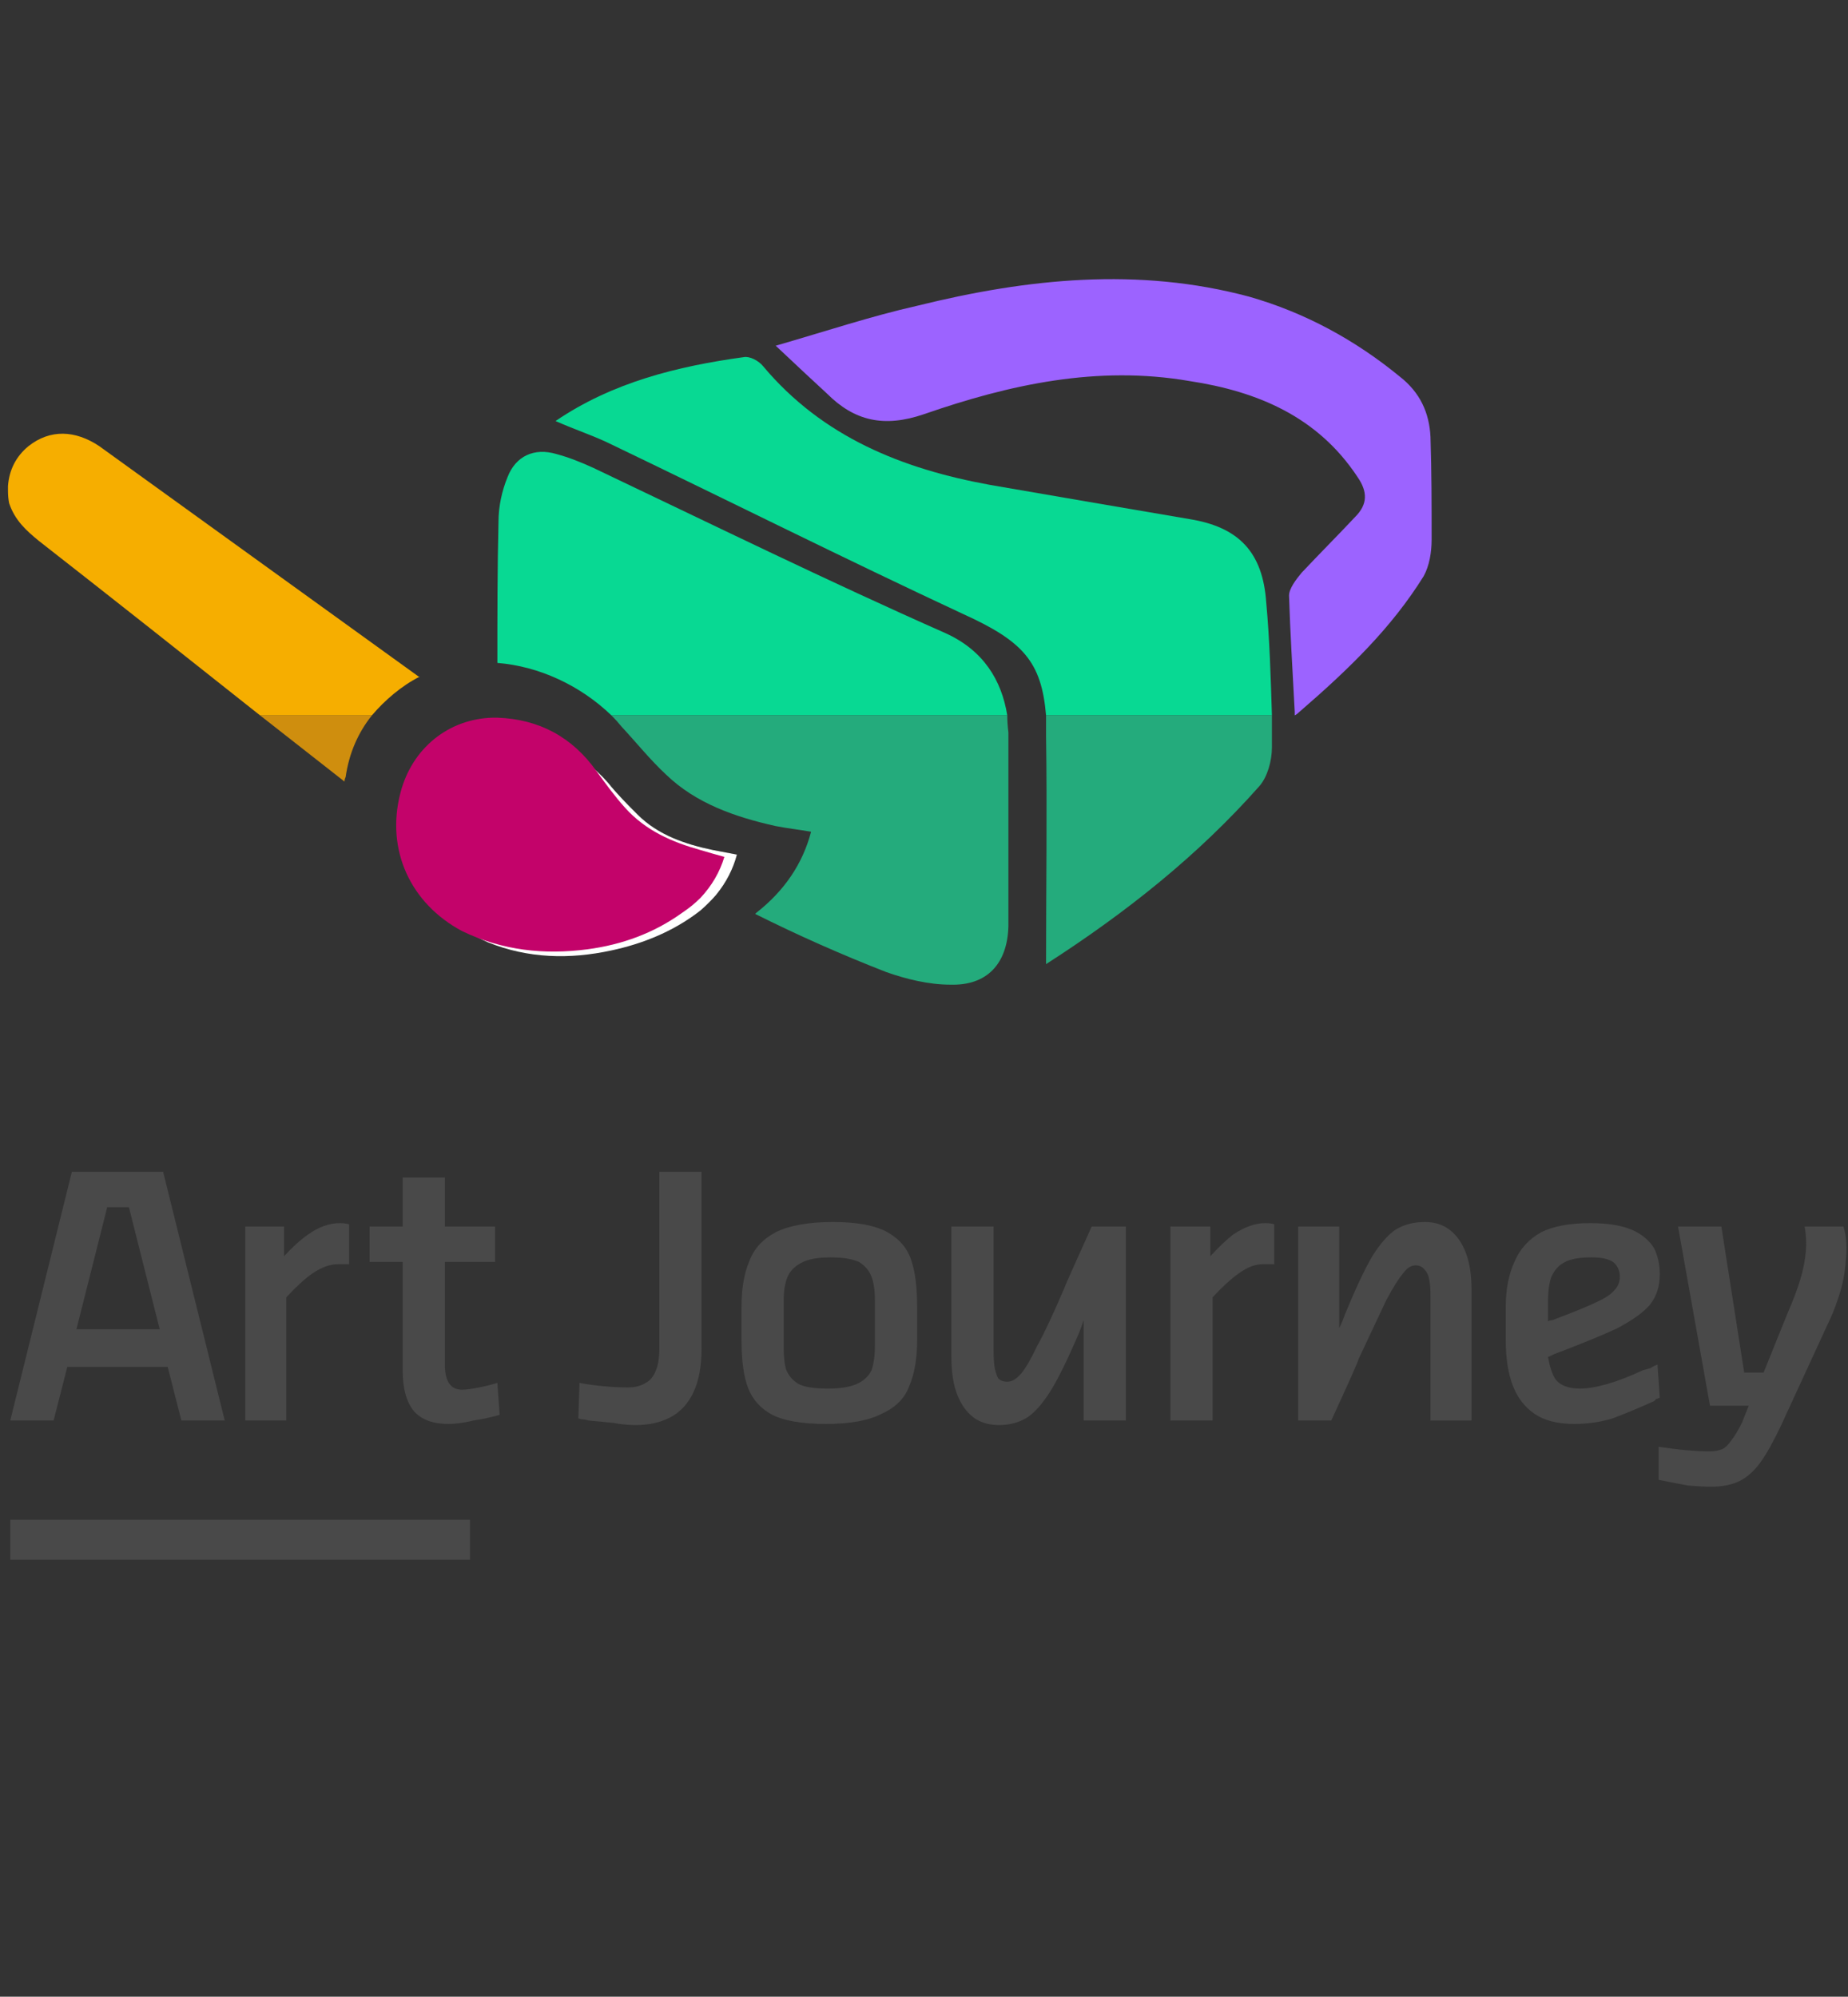 <svg version="1.2" xmlns="http://www.w3.org/2000/svg" viewBox="0 0 162 175" width="162" height="175">
	<rect x="0" y="0" width="162" height="175" fill="#333333" stroke="none"/>
	<title>icon-art-journey-svg</title>
	<style>
		.s0 { fill: #000000 } 
		.s1 { fill: #08d993 } 
		.s2 { fill: #24ab7c } 
		.s3 { fill: #9c63ff } 
		.s4 { fill: #ffffff } 
		.s5 { fill: #494949 } 
		.s6 { fill: #cf8e0e } 
		.s7 { fill: #f6ae00 } 
		.s8 { fill: #c3036a } 
	</style>
	<path id="Layer" class="s0" d="m62.5 74.5q1 0.2 2.1 0.4-0.5 1.9-1.8 3.5c-5.1-2.7-10.1-5.7-14.9-8.8-2-1.3-3.3-2.9-3.9-4.8q0.2-0.1 0.4-0.1 5.3-0.2 8.9 3.9c0.8 1 1.7 1.9 2.6 2.8 1.8 1.8 4.2 2.6 6.6 3.1z"/>
	<path id="Layer" class="s1" d="m88.3 62.7h-34.7c-2.7-2.6-6.3-4.3-10-4.6 0-4.1 0-8.3 0.1-12.4 0-1.3 0.3-2.7 0.8-3.9 0.7-1.8 2.3-2.6 4.3-2 1.1 0.3 2.1 0.7 3.2 1.2 10.3 4.9 20.5 9.9 30.9 14.5 3.3 1.5 4.9 4.1 5.4 7.2z"/>
	<path id="Layer" class="s2" d="m88.4 81.2c-0.1 3.3-1.9 5.2-5.1 5.1-1.9 0-3.9-0.5-5.6-1.1q-5.9-2.3-11.5-5.1 0 0 0.1-0.1 3.7-2.9 4.8-7.1c-1.1-0.2-2.1-0.3-3.1-0.5-3.6-0.8-7-2-9.6-4.5-1.4-1.3-2.6-2.8-3.9-4.2q-0.4-0.5-0.9-1h34.7q0 0.7 0.1 1.5c0 2.8 0 5.7 0 8.5 0 2.8 0 5.7 0 8.5z"/>
	<path id="Layer" class="s1" d="m111.5 62.7h-19.8c-0.4-4.7-2-6.5-7.3-8.9-10.3-4.8-20.5-9.9-30.7-14.8-1.6-0.8-3.2-1.3-5-2.1 5-3.4 10.7-4.8 16.5-5.6 0.5-0.1 1.3 0.3 1.7 0.8 5.2 6.2 12.2 9 19.9 10.4 5.8 1 11.6 2 17.5 3 4.3 0.7 6.4 2.9 6.7 7.3 0.3 3.2 0.4 6.7 0.5 9.9z"/>
	<path id="Layer" class="s2" d="m111.5 65.5c0 1.2-0.4 2.6-1.1 3.4-5.4 6.1-11.7 11.1-18.7 15.6 0-6.8 0.1-13.4 0-20q0-1 0-1.8h19.8q0 1.4 0 2.8z"/>
	<path id="Layer" class="s3" d="m125.5 47.3c0 1.1-0.2 2.3-0.7 3.2-2.8 4.5-6.5 8.1-10.9 11.9q-0.2 0.2-0.4 0.3 0-0.1 0-0.3c-0.2-3.8-0.4-7-0.5-10.2 0-0.6 0.6-1.4 1.1-2 1.6-1.7 3.2-3.3 4.7-4.9 1.1-1.1 1.1-2.2 0.2-3.5-3.5-5.3-8.8-7.5-14.7-8.4-8.1-1.4-15.8 0.3-23.3 2.9-3.5 1.2-6.1 0.6-8.5-1.8-1.3-1.2-2.7-2.5-4.5-4.2 4.5-1.3 8.4-2.6 12.4-3.5 9.7-2.4 19.4-3.4 29.1-0.8 4.9 1.4 9.3 3.8 13.2 7 1.8 1.4 2.6 3.2 2.7 5.3 0.1 3 0.1 6 0.1 9z"/>
	<path id="Layer" class="s4" d="m64.6 74.9q-0.5 1.9-1.8 3.5-0.6 0.7-1.4 1.4c-2.3 1.8-5 2.9-7.8 3.5-3.7 0.8-7.3 0.7-10.8-0.7-4.6-2-7-6.3-6.2-11 0.7-3.8 3.7-6.5 7.4-6.8q0.2 0 0.4 0 5.3-0.3 8.9 3.8c0.8 1 1.7 1.9 2.6 2.8 1.8 1.8 4.2 2.6 6.6 3.1q1 0.2 2.1 0.4z"/>
	<path id="Layer" fill-rule="evenodd" class="s5" d="m14.3 102.7l5.4 21.8h-3.8l-1.2-4.7h-8.8l-1.2 4.7h-3.8l5.4-21.8zm-0.3 13.8l-2.7-10.7h-1.9l-2.7 10.7z"/>
	<path id="Layer" class="s5" d="m27 108.2q-1 0.7-2.1 1.9v-2.6h-3.4v17h3.6v-10.8q1.3-1.4 2.3-2.1 1.2-0.8 2.2-0.8h0.4q0.2 0 0.6 0v-3.5q-0.4-0.1-0.8-0.1-1.4 0-2.8 1z"/>
	<path id="Layer" class="s5" d="m42 121.6q-1 0.2-1.5 0.2-1.5 0-1.5-2.2v-9h4.4v-3.1h-4.4v-4.3h-3.7v4.3h-2.9v3.1h2.9v9.5q0 2.4 1 3.6 1 1.1 3 1.1 1 0 2.2-0.3 1.3-0.2 2.3-0.5l-0.2-2.8q-0.6 0.2-1.6 0.4z"/>
	<path id="Layer" class="s5" d="m57.8 118.1q0 1.3-0.3 2-0.3 0.8-0.9 1.1-0.6 0.4-1.6 0.4-0.9 0-2-0.1-1.2-0.1-2.2-0.3l-0.1 3.1q0.2 0.1 0.4 0.1 0.2 0 0.5 0.1 1 0.1 2.1 0.2 1.1 0.2 2 0.2 1.8 0 3.1-0.7 1.3-0.7 2-2.2 0.7-1.5 0.7-3.8v-15.5h-3.7v15.4z"/>
	<path id="Layer" fill-rule="evenodd" class="s5" d="m77.8 108q1.6 0.9 2.1 2.5 0.5 1.5 0.5 4.1v2.8q0 2.5-0.7 4.1-0.6 1.6-2.4 2.4-1.7 0.9-4.9 0.9-3.1 0-4.7-0.8-1.5-0.8-2.1-2.3-0.6-1.5-0.6-4.3v-2.8q0-2.5 0.7-4.1 0.6-1.6 2.3-2.5c1.2-0.6 2.9-0.9 5-0.9q3.2 0 4.8 0.9zm-1.1 9.9v-3.9q0-1.3-0.3-2.1-0.3-0.8-1.1-1.3-0.9-0.4-2.5-0.4-1.7 0-2.6 0.5-0.9 0.5-1.2 1.3-0.3 0.8-0.3 2v4q0 1.3 0.2 2 0.3 0.8 1.1 1.3c0.6 0.3 1.5 0.4 2.6 0.4q1.6 0 2.5-0.4 0.9-0.4 1.3-1.2 0.3-0.9 0.3-2.2z"/>
	<path id="Layer" class="s5" d="m93.3 112.9q-1.5 3.5-2.4 5.1-0.8 1.7-1.4 2.4-0.6 0.7-1.2 0.7-0.5 0-0.8-0.3-0.2-0.4-0.3-0.9-0.1-0.6-0.1-1.5v-10.9h-3.7v11.4q0 2 0.5 3.3 0.5 1.3 1.4 2 0.9 0.7 2.3 0.7 1.4 0 2.5-0.7 1-0.7 2-2.3 1-1.6 2.5-5.1 0.2-0.5 0.4-1.1v8.8h3.7v-17h-3q-2.4 5.3-2.4 5.4z"/>
	<path id="Layer" class="s5" d="m108.1 108.2q-0.9 0.7-2 1.9v-2.6h-3.5v17h3.7v-10.8q1.3-1.4 2.3-2.1 1.1-0.8 2.1-0.8h0.5q0.1 0 0.5 0v-3.5q-0.3-0.1-0.8-0.1-1.3 0-2.8 1z"/>
	<path id="Layer" class="s5" d="m127.1 107.8q-0.9-0.7-2.2-0.7-1.5 0-2.6 0.7-1 0.7-2 2.3-1 1.7-2.4 5.1-0.2 0.6-0.5 1.2v-8.9h-3.6v17h2.9q2.4-5.2 2.4-5.4 1.6-3.4 2.4-5.1 0.9-1.7 1.5-2.4 0.5-0.7 1.1-0.7 0.5 0 0.8 0.4 0.3 0.3 0.4 0.9 0.1 0.5 0.1 1.4v10.9h3.6v-11.4q0-2-0.5-3.3-0.5-1.3-1.4-2z"/>
	<path id="Layer" fill-rule="evenodd" class="s5" d="m145.3 119.6l0.2 2.9q-0.2 0.1-0.3 0.1-0.1 0.1-0.2 0.2-2 0.9-3.6 1.5-1.6 0.5-3.4 0.5-2.2 0-3.5-0.9-1.3-0.9-1.9-2.5-0.6-1.6-0.6-3.9v-3q0-2.3 0.8-4 0.7-1.6 2.3-2.5 1.6-0.8 4.3-0.8 2.3 0 3.7 0.6 1.3 0.6 1.9 1.6 0.5 1 0.5 2.3 0 1.6-0.9 2.7-0.9 1-2.8 2-1.9 0.9-5.6 2.3-0.2 0.1-0.4 0.2 0 0-0.1 0 0.2 1.2 0.6 1.9 0.6 0.9 2.2 0.9 1 0 2.4-0.4 1.4-0.4 3.1-1.2 0.4-0.1 0.7-0.2 0.3-0.2 0.6-0.3zm-9.3-7.7q-0.3 0.8-0.3 2.3v1.6q0.2-0.1 0.4-0.1 2.9-1.1 3.9-1.6 1.1-0.5 1.5-1 0.5-0.5 0.5-1.2 0-0.8-0.6-1.3-0.6-0.4-1.9-0.4-1.5 0-2.3 0.4-0.8 0.4-1.2 1.3z"/>
	<path id="Layer" class="s5" d="m161.6 107.5h-3.4q0.2 1.1 0.1 2.2-0.1 1.2-0.5 2.5-0.4 1.3-1.1 2.9l-2.1 5.2h-1.7l-2-12.8h-3.8l2.8 15.7h3.4l-0.6 1.5q-0.5 1-0.9 1.5-0.4 0.6-0.8 0.8-0.5 0.2-1.1 0.2h-0.2q-0.8 0-1.9-0.1-1.1-0.1-2.4-0.3v2.9q1.5 0.3 2.6 0.5 1.2 0.1 2 0.1 1.5 0 2.5-0.5 1-0.5 1.8-1.6 0.8-1.1 1.8-3.2l4.1-8.9q0.5-1 0.9-2.2 0.6-1.7 0.7-3.4 0.2-1.7-0.2-3z"/>
	<path id="Layer" class="s5" d="m41.2 133.2h-40.3v3.5h40.3z"/>
	<path id="Layer" class="s6" d="m22.8 62.7h9.8c-1.2 1.5-2 3.3-2.3 5.4q-0.1 0.2-0.1 0.4-3.7-2.9-7.4-5.8z"/>
	<path id="Layer" class="s7" d="m36.8 59.3c-1.6 0.8-3.1 2.1-4.2 3.4h-9.8c-6.3-5-13-10.3-19.4-15.3-1.1-0.9-2.1-1.8-2.6-3.3q-0.1-0.5-0.1-1.1 0-0.2 0-0.4c0.1-1.4 0.7-2.6 1.8-3.5 1.9-1.5 4.1-1.4 6.2 0q14 10.1 28 20.2z"/>
	<path id="Layer" class="s8" d="m63.5 75.1q-0.6 2-2.1 3.6-0.7 0.7-1.6 1.3c-2.5 1.8-5.3 2.8-8.3 3.2-3.8 0.5-7.5 0.1-11-1.6-4.5-2.4-6.7-7.1-5.4-12.1 1-3.9 4.2-6.5 8.1-6.6q0.2 0 0.4 0 5.5 0.2 8.7 4.7c0.8 1.1 1.6 2.2 2.5 3.2 1.8 2 4.1 3 6.6 3.7q1 0.3 2.1 0.6z"/>
</svg>